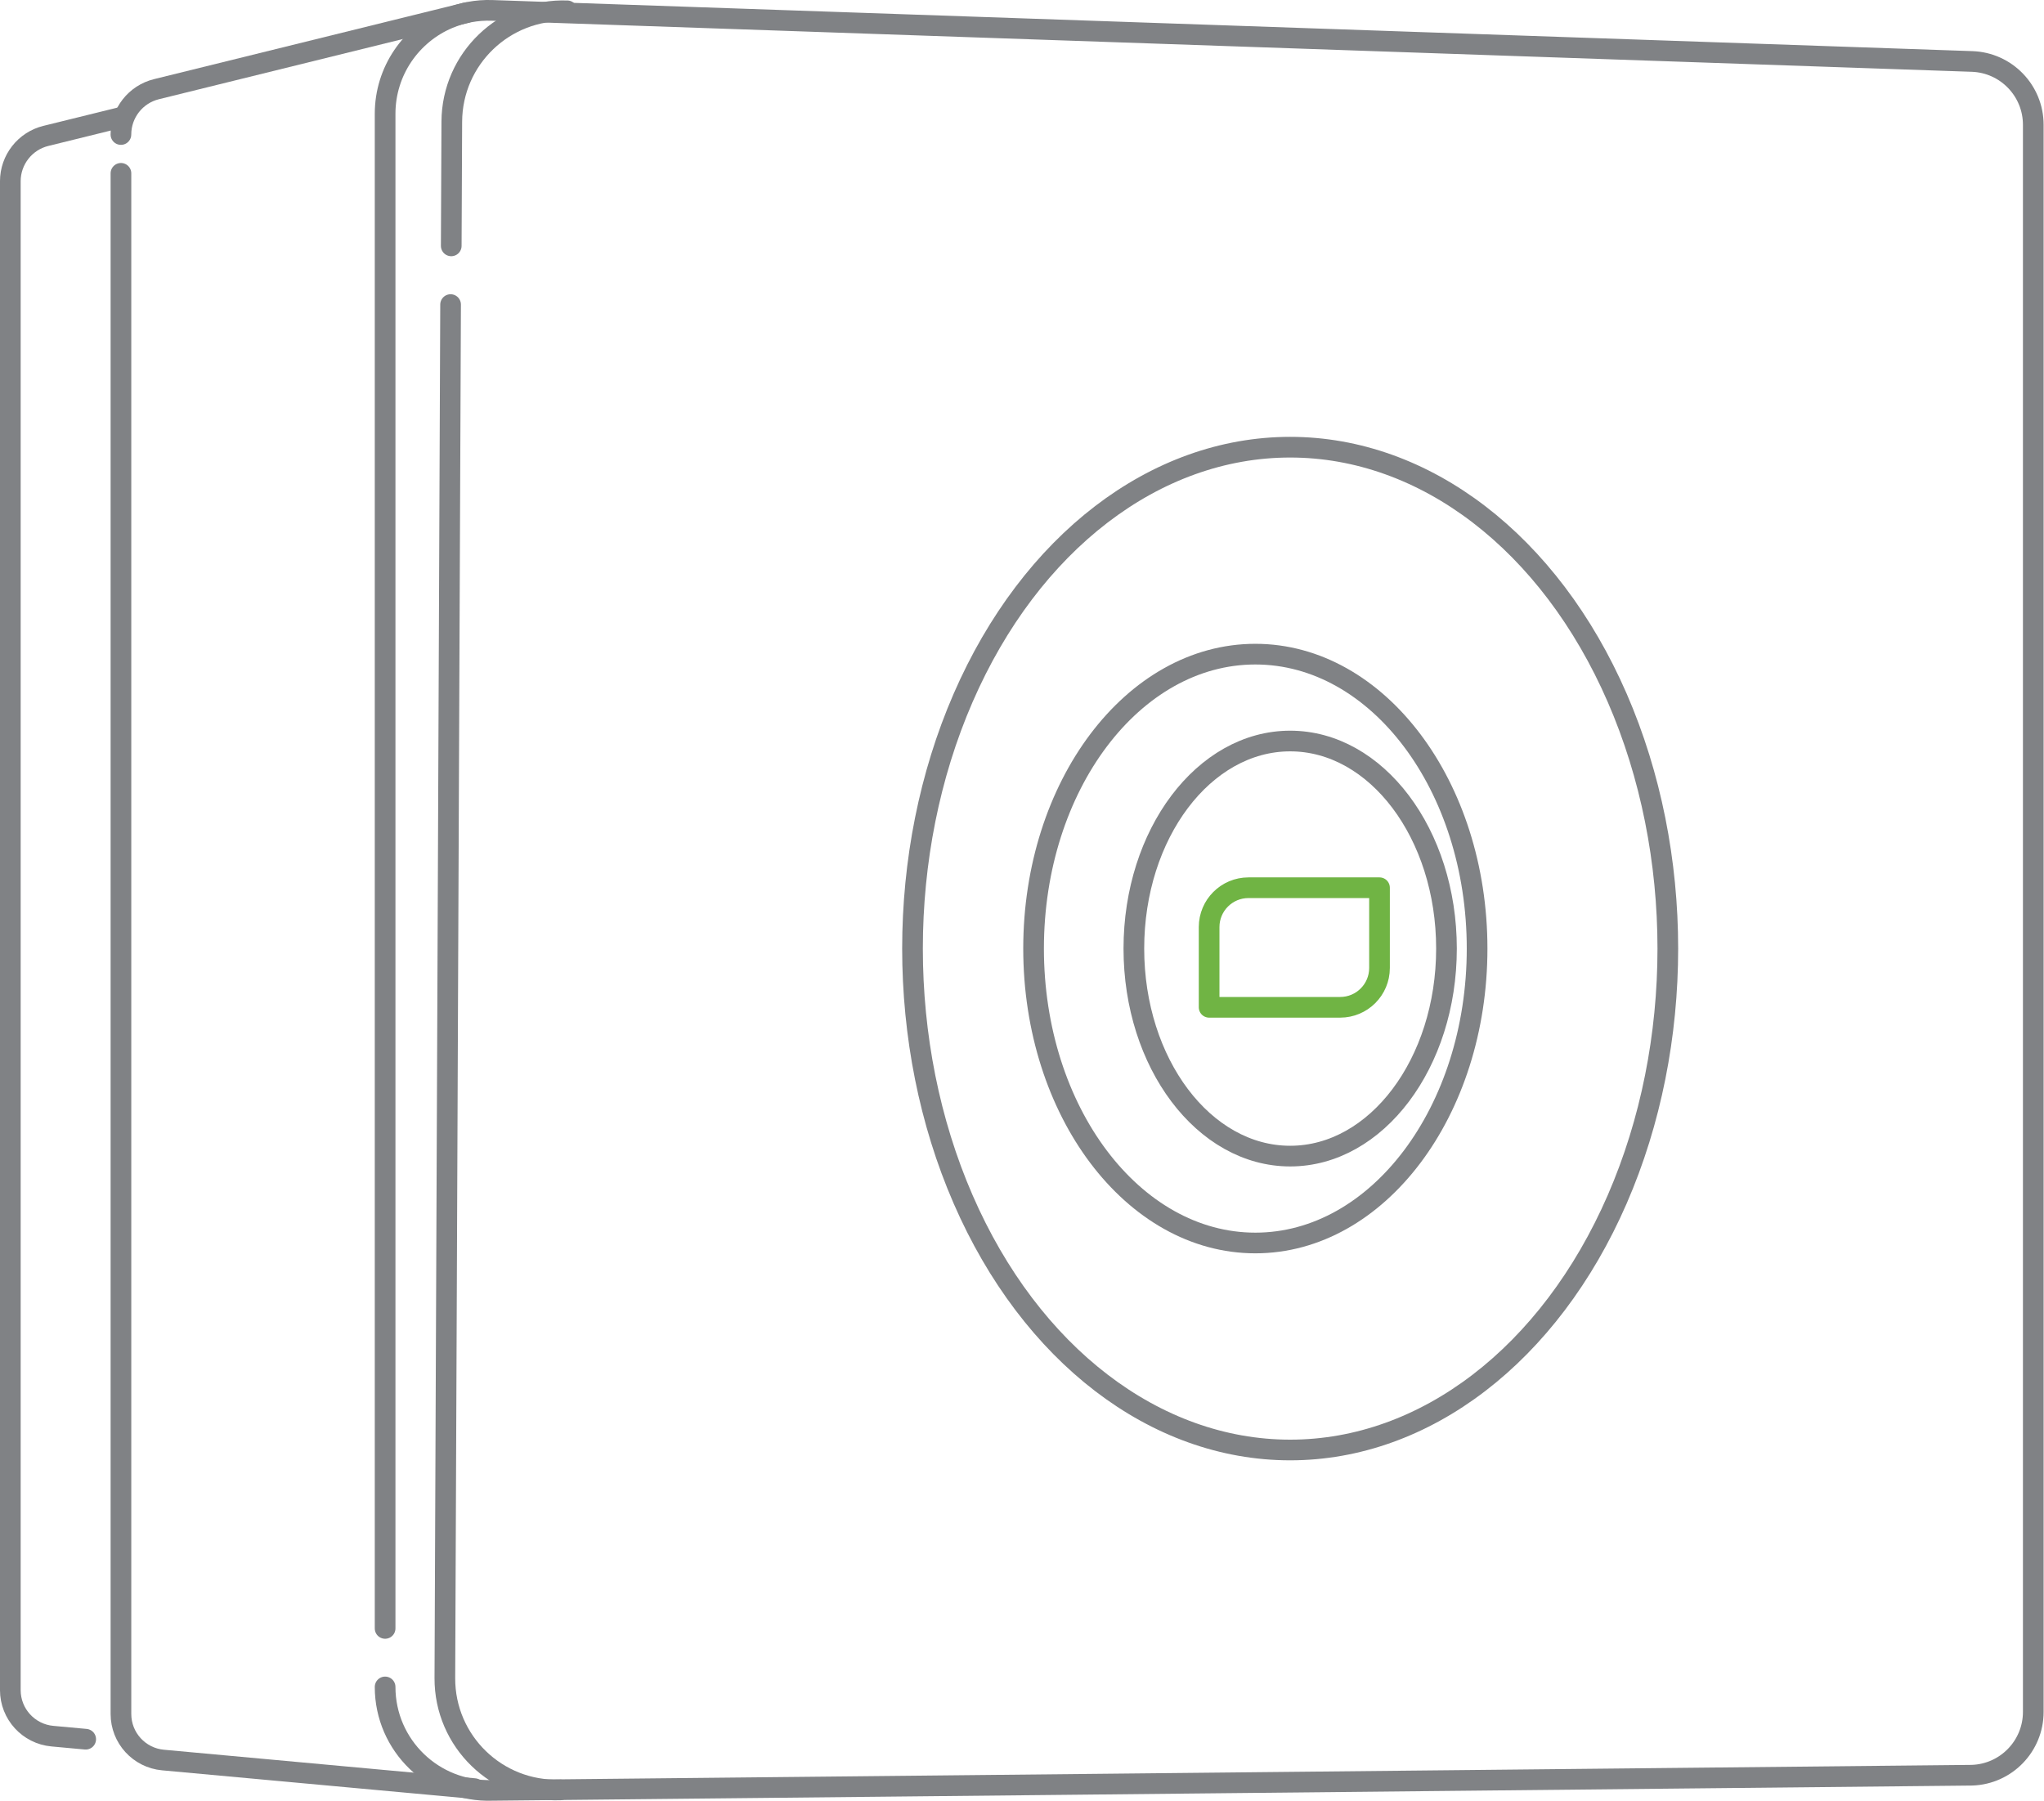 <?xml version="1.0" encoding="UTF-8" standalone="no"?>
<!DOCTYPE svg PUBLIC "-//W3C//DTD SVG 1.1//EN" "http://www.w3.org/Graphics/SVG/1.1/DTD/svg11.dtd">
<svg width="100%" height="100%" viewBox="0 0 412 363" version="1.1" xmlns="http://www.w3.org/2000/svg" xmlns:xlink="http://www.w3.org/1999/xlink" xml:space="preserve" xmlns:serif="http://www.serif.com/" style="fill-rule:evenodd;clip-rule:evenodd;stroke-linecap:round;stroke-linejoin:round;stroke-miterlimit:10;">
    <g transform="matrix(4.167,0,0,4.167,77.625,35.038)">
        <path d="M0,70.369L0,-2.902C0,-4.981 1.265,-6.757 3.058,-7.516C3.708,-7.791 4.427,-7.932 5.18,-7.906L76.765,-5.435C78.416,-5.378 79.725,-4.023 79.725,-2.371L79.725,74.407C79.725,76.058 78.416,77.413 76.765,77.47L5.18,78.203C2.349,78.301 0,76.032 0,73.199" style="fill:none;fill-rule:nonzero;stroke:rgb(128,130,133);stroke-width:1px;"/>
    </g>
    <g transform="matrix(4.167,0,0,4.167,90.955,1.728)">
        <path d="M0,11.48L0.027,5.472C0.04,2.428 2.569,0 5.611,0.109" style="fill:none;fill-rule:nonzero;stroke:rgb(128,130,133);stroke-width:1px;"/>
    </g>
    <g transform="matrix(4.167,0,0,4.167,112.933,61.855)">
        <path d="M0,71.745C-3.06,71.855 -5.596,69.397 -5.583,66.335L-5.306,-0.11" style="fill:none;fill-rule:nonzero;stroke:rgb(128,130,133);stroke-width:1px;"/>
    </g>
    <g transform="matrix(0,-4.167,-4.167,0,260.053,115.099)">
        <ellipse cx="-18.268" cy="0" rx="24.256" ry="18.268" style="fill:none;stroke:rgb(128,130,133);stroke-width:1px;"/>
    </g>
    <g transform="matrix(0,-4.167,-4.167,0,253.033,146.522)">
        <ellipse cx="-10.726" cy="0" rx="14.243" ry="10.727" style="fill:none;stroke:rgb(128,130,133);stroke-width:1px;"/>
    </g>
    <g transform="matrix(0,-4.167,-4.167,0,260.054,159.709)">
        <ellipse cx="-7.561" cy="0" rx="10.04" ry="7.561" style="fill:none;stroke:rgb(128,130,133);stroke-width:1px;"/>
    </g>
    <g transform="matrix(4.167,0,0,4.167,270.132,178.952)">
        <path d="M0,5.785L-6.339,5.785L-6.339,1.904C-6.339,0.852 -5.487,0 -4.436,0L1.903,0L1.903,3.882C1.903,4.933 1.051,5.785 0,5.785Z" style="fill:none;fill-rule:nonzero;stroke:rgb(112,180,68);stroke-width:1px;"/>
    </g>
    <g transform="matrix(4.167,0,0,4.167,24.379,360.559)">
        <path d="M0,-78.142L0,-3.611C0,-2.454 0.881,-1.489 2.033,-1.383L17.102,0" style="fill:none;fill-rule:nonzero;stroke:rgb(128,130,133);stroke-width:1px;"/>
    </g>
    <g transform="matrix(4.167,0,0,4.167,94.03,27.117)">
        <path d="M0,-5.894L-14.998,-2.193C-16.007,-1.944 -16.716,-1.039 -16.716,0" style="fill:none;fill-rule:nonzero;stroke:rgb(128,130,133);stroke-width:1px;"/>
    </g>
    <g transform="matrix(4.167,0,0,4.167,24.379,350.598)">
        <path d="M0,-78.458L-3.633,-77.562C-4.642,-77.313 -5.351,-76.407 -5.351,-75.368L-5.351,-2.376C-5.351,-1.22 -4.47,-0.254 -3.318,-0.148L-1.705,0" style="fill:none;fill-rule:nonzero;stroke:rgb(128,130,133);stroke-width:1px;"/>
    </g>
</svg>
